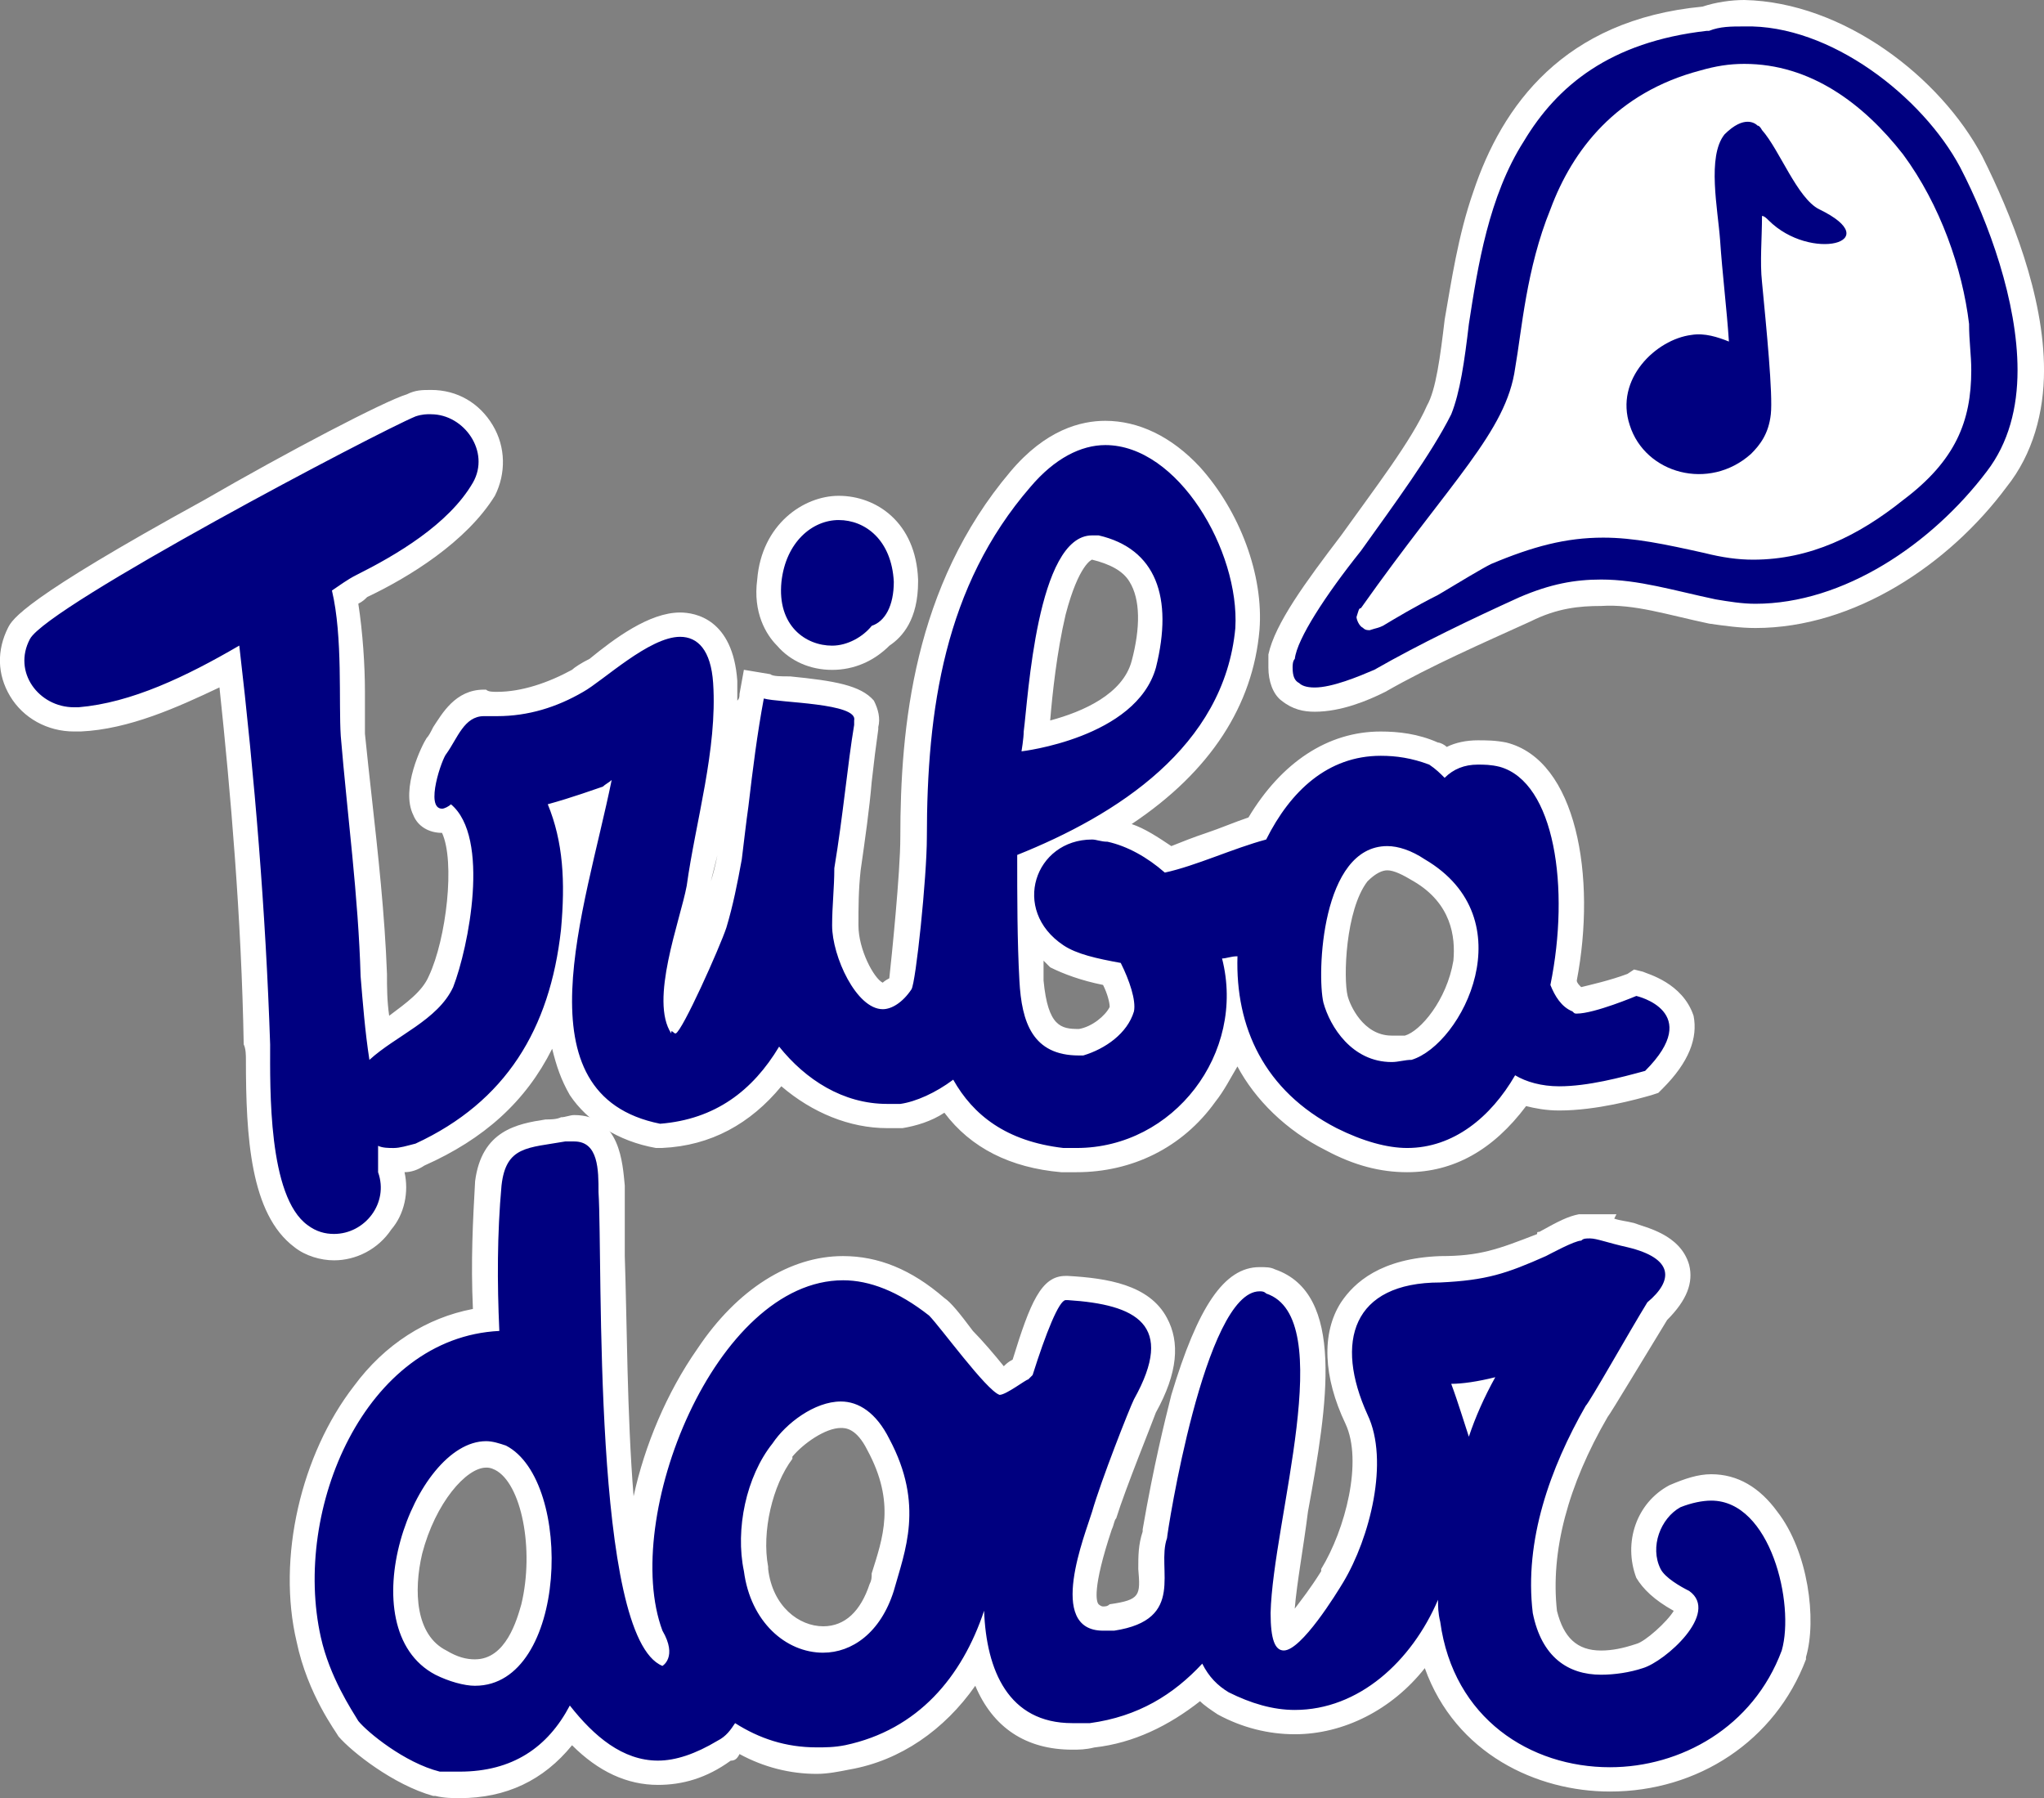 <?xml version="1.0" encoding="UTF-8" standalone="no"?>
<svg
   xmlns:dc="http://purl.org/dc/elements/1.1/"
   xmlns:cc="http://creativecommons.org/ns#"
   xmlns:rdf="http://www.w3.org/1999/02/22-rdf-syntax-ns#"
   xmlns:svg="http://www.w3.org/2000/svg"
   xmlns="http://www.w3.org/2000/svg"
   width="81.812mm"
   height="71.967mm"
   viewBox="0 0 81.812 71.967"
   version="1.1"
   id="svg1571">
  <rect x="0" y="0" width="81.812" height="71.967" fill="#808080" stroke="none"/>
  <defs
     id="defs1565">
    <pattern
       id="EMFhbasepattern"
       patternUnits="userSpaceOnUse"
       width="6"
       height="6"
       x="0"
       y="0" />
  </defs>
  <g
     id="layer1"
     transform="translate(-180.588,-167.368)">
    <path
       style="fill:#000080;fill-opacity:1;fill-rule:nonzero;stroke:none;stroke-width:0.265"
       d="m 213.893,193.65 c -0.794,0 -1.411,-0.265 -1.852,-0.794 -0.353,-0.353 -0.794,-1.058 -0.617,-2.293 0.176,-1.94 1.587,-2.822 2.734,-2.822 1.235,0 2.646,0.882 2.734,2.91 0,1.323 -0.617,1.94 -1.058,2.205 -0.441,0.529 -1.235,0.794 -1.94,0.794 z"
       id="path2137" />
    <path
       style="fill:#ffffff;fill-opacity:1;fill-rule:nonzero;stroke:none;stroke-width:0.265"
       d="m 214.158,188.182 c 1.058,0 2.117,0.794 2.205,2.469 0,0.97 -0.353,1.587 -0.882,1.764 -0.353,0.441 -0.97,0.794 -1.587,0.794 -1.058,0 -2.205,-0.794 -2.028,-2.558 0.176,-1.587 1.235,-2.469 2.293,-2.469 m 0,-0.97 c -1.411,0 -3.087,1.147 -3.263,3.351 -0.176,1.323 0.353,2.205 0.794,2.646 0.529,0.617 1.323,0.97 2.205,0.97 0.882,0 1.676,-0.353 2.293,-0.97 0.529,-0.353 1.147,-1.058 1.147,-2.558 0,0 0,0 0,0 0,-0.088 0,-0.088 0,-0.088 -0.088,-2.293 -1.676,-3.351 -3.175,-3.351 z"
       id="path2139" />
    <path
       style="fill:#000080;fill-opacity:1;fill-rule:nonzero;stroke:none;stroke-width:0.265"
       d="m 193.961,217.286 c -0.441,0 -0.882,-0.176 -1.323,-0.441 -1.676,-1.235 -1.676,-4.851 -1.764,-7.056 0,-0.265 0,-0.441 0,-0.617 -0.088,-5.38 -0.617,-10.848 -1.147,-15.081 -1.676,0.97 -3.881,1.94 -5.909,2.028 -0.088,0.088 -0.176,0.088 -0.265,0.088 -0.882,0 -1.676,-0.529 -2.117,-1.235 -0.441,-0.706 -0.441,-1.499 -0.088,-2.293 0.794,-1.587 14.464,-8.643 15.699,-9.084 0.265,-0.088 0.529,-0.176 0.794,-0.176 0.882,0 1.587,0.441 2.028,1.235 0.441,0.706 0.441,1.587 0.088,2.293 -1.058,1.764 -3.263,3.087 -4.851,3.881 -0.265,0.176 -0.441,0.265 -0.706,0.441 0.265,1.147 0.265,2.558 0.265,3.792 0,0.706 0,1.323 0.088,1.764 0.088,0.794 0.176,1.676 0.265,2.469 0.176,2.293 0.441,4.763 0.529,7.144 0,0.706 0.088,1.587 0.265,2.381 0.088,-0.088 0.265,-0.176 0.441,-0.265 0.794,-0.529 1.676,-1.058 2.028,-1.94 0.617,-1.411 1.235,-5.203 0.265,-6.438 -0.088,0 -0.176,0 -0.265,0 -0.265,0 -0.529,-0.176 -0.706,-0.441 -0.353,-0.706 0.265,-2.293 0.441,-2.469 0.088,-0.176 0.265,-0.353 0.353,-0.529 0.265,-0.529 0.706,-1.235 1.587,-1.235 0,0 0,0 0,0 0,0 0,0 0,0 0.176,0 0.353,0 0.529,0 1.058,0 2.205,-0.265 3.175,-0.882 0.176,-0.088 0.441,-0.265 0.794,-0.529 0.97,-0.706 2.293,-1.676 3.351,-1.676 0.794,0 1.676,0.353 1.764,2.293 0.176,1.852 -0.176,3.881 -0.617,5.821 -0.176,0.794 -0.265,1.587 -0.441,2.381 0,0.353 -0.176,0.882 -0.265,1.411 -0.265,1.058 -0.617,2.469 -0.529,3.44 0.441,-0.97 1.235,-2.822 1.411,-3.44 0.265,-0.706 0.441,-1.587 0.617,-2.646 0.088,-0.706 0.176,-1.411 0.265,-2.117 0.088,-0.353 0.088,-0.353 0.088,-0.353 0.088,-1.323 0.265,-2.646 0.617,-3.969 0.088,-0.441 0.088,-0.441 0.088,-0.441 0.441,0.088 0.441,0.088 0.441,0.088 0.176,0 0.529,0.088 0.882,0.088 1.499,0.088 2.646,0.265 2.999,0.794 0.176,0.176 0.176,0.353 0.176,0.617 0,0 0,0 0,0 -0.088,0.088 -0.088,0.088 -0.088,0.088 -0.088,0.617 -0.176,1.323 -0.265,2.117 -0.088,1.058 -0.265,2.293 -0.441,3.616 -0.088,0.706 -0.088,1.499 -0.088,2.205 0,0.794 0.441,2.028 0.97,2.558 0.176,0.088 0.353,0.265 0.529,0.265 0.176,0 0.441,-0.176 0.706,-0.529 0.176,-0.529 0.529,-4.322 0.529,-5.821 0,-4.322 0.529,-9.878 4.322,-14.376 0.97,-1.147 2.117,-1.764 3.351,-1.764 1.147,0 2.381,0.529 3.351,1.676 1.587,1.587 2.469,4.057 2.381,6.174 -0.265,3.087 -2.293,5.821 -5.909,7.938 0.088,0 0.176,0 0.353,0.088 0.794,0.088 1.587,0.529 2.381,1.147 0.441,-0.176 1.058,-0.353 1.676,-0.617 0.617,-0.176 1.235,-0.441 1.852,-0.617 1.235,-2.205 2.91,-3.44 4.939,-3.44 0.617,0 1.411,0.176 2.117,0.441 0.176,0.088 0.353,0.176 0.529,0.265 0.353,-0.176 0.794,-0.353 1.235,-0.353 0.353,0 0.617,0.088 0.97,0.176 2.558,0.617 3.263,5.115 2.469,9.084 0.176,0.265 0.353,0.617 0.529,0.706 0.441,0 1.587,-0.353 2.205,-0.617 0.176,-0.088 0.176,-0.088 0.176,-0.088 0.088,0.088 0.088,0.088 0.088,0.088 0.176,0 1.411,0.353 1.676,1.323 0.176,0.706 -0.176,1.587 -1.058,2.469 -0.088,0.088 -0.088,0.088 -0.088,0.088 -0.176,0 -0.176,0 -0.176,0 -0.529,0.176 -2.117,0.617 -3.528,0.617 -0.617,0 -1.147,-0.088 -1.587,-0.176 -1.147,1.764 -2.734,2.646 -4.498,2.646 -0.97,0 -1.94,-0.265 -2.999,-0.794 -1.94,-1.058 -3.263,-2.469 -3.881,-4.322 -0.176,0.882 -0.617,1.764 -1.235,2.558 -1.235,1.676 -3.087,2.646 -5.115,2.646 -0.176,0 -0.441,-0.088 -0.617,-0.088 -2.028,-0.176 -3.528,-0.97 -4.498,-2.469 -0.706,0.353 -1.323,0.617 -1.852,0.706 -0.265,0 -0.441,0.088 -0.617,0.088 -1.587,0 -3.087,-0.706 -4.322,-2.028 -1.147,1.764 -2.734,2.646 -4.674,2.822 -0.088,0 -0.088,0 -0.088,0 -0.088,0 -0.088,0 -0.088,0 -1.411,-0.353 -2.469,-0.97 -3.087,-2.028 -0.617,-0.97 -0.882,-2.205 -0.794,-3.616 -0.97,2.91 -2.822,5.027 -5.644,6.35 -0.353,0.176 -0.706,0.265 -1.058,0.265 0,0 -0.088,0 -0.088,0 0,0.088 0,0.265 0,0.353 0.176,0.706 0.088,1.499 -0.441,2.117 -0.441,0.617 -1.147,0.97 -1.852,0.97 z m 42.157,-15.522 c -0.441,0 -0.794,0.176 -1.147,0.617 -1.058,1.323 -1.147,4.322 -0.97,4.939 0.088,0.353 0.706,2.028 2.293,2.028 0.176,0 0.441,0 0.706,-0.088 0.882,-0.265 2.028,-1.676 2.205,-3.351 0.176,-1.147 0,-2.646 -1.852,-3.704 -0.441,-0.353 -0.882,-0.441 -1.235,-0.441 z m -14.287,2.734 c 0,0.706 0,1.411 0.088,2.117 0.088,1.764 0.617,2.469 1.852,2.469 0,0 0.088,0 0.088,0 0.617,-0.176 1.411,-0.706 1.587,-1.323 0.088,-0.265 -0.088,-0.882 -0.353,-1.411 -0.706,-0.088 -1.587,-0.353 -2.205,-0.706 -0.529,-0.353 -0.882,-0.706 -1.058,-1.147 z m -18.697,-4.586 c 0.353,0.882 0.529,1.852 0.529,2.91 0.088,-0.617 0.265,-1.323 0.441,-1.94 0.088,-0.441 0.176,-0.97 0.353,-1.411 -0.353,0.176 -0.794,0.265 -1.323,0.441 z m 21.167,-10.583 c -0.529,0 -1.587,0.882 -2.205,6.879 0,0.176 0,0.353 0,0.529 0,0 0,0 0,0.088 1.147,-0.265 3.792,-0.97 4.233,-2.822 0.441,-1.587 0.353,-2.822 -0.088,-3.616 -0.353,-0.529 -0.97,-0.882 -1.852,-1.058 0,0 -0.088,0 -0.088,0 z"
       id="path2141" />
    <path
       style="fill:#ffffff;fill-opacity:1;fill-rule:nonzero;stroke:none;stroke-width:0.265"
       d="m 197.842,183.948 c 1.323,0 2.381,1.499 1.676,2.734 -0.97,1.676 -3.087,2.91 -4.674,3.704 -0.353,0.176 -0.706,0.441 -0.97,0.617 0.441,1.852 0.265,4.498 0.353,5.821 0.265,3.175 0.706,6.438 0.794,9.613 0.088,1.058 0.176,2.205 0.353,3.351 1.058,-0.97 2.734,-1.587 3.351,-2.91 0.617,-1.587 1.499,-5.997 -0.088,-7.32 -0.088,0.088 -0.265,0.176 -0.353,0.176 -0.706,0 0,-2.028 0.176,-2.205 0.441,-0.617 0.706,-1.499 1.499,-1.499 0.176,0 0.353,0 0.529,0 1.235,0 2.381,-0.353 3.44,-0.97 0.794,-0.441 2.646,-2.205 3.881,-2.205 0.706,0 1.235,0.529 1.323,1.852 0.176,2.646 -0.706,5.556 -1.058,8.114 -0.265,1.411 -1.499,4.586 -0.617,5.909 0,-0.088 0,-0.088 0,-0.088 0.088,0 0.088,0.088 0.176,0.088 0.265,-0.088 1.764,-3.44 2.028,-4.233 0.265,-0.882 0.441,-1.764 0.617,-2.734 0.088,-0.706 0.176,-1.499 0.265,-2.117 0.176,-1.499 0.353,-2.91 0.617,-4.322 0.617,0.176 3.792,0.176 3.616,0.882 0,0.088 0,0.176 0,0.176 -0.265,1.587 -0.441,3.616 -0.794,5.733 0,0.794 -0.088,1.499 -0.088,2.293 0,1.235 0.97,3.351 2.028,3.351 0.353,0 0.794,-0.265 1.147,-0.794 0.176,-0.265 0.617,-4.498 0.617,-6.085 0,-5.115 0.706,-10.054 4.145,-14.023 0.97,-1.147 2.028,-1.676 2.999,-1.676 2.91,0 5.38,4.233 5.203,7.32 -0.441,4.763 -4.763,7.497 -8.731,9.084 0,1.676 0,3.44 0.088,5.027 0.088,1.676 0.529,2.999 2.381,2.999 0.088,0 0.088,0 0.176,0 0.882,-0.265 1.764,-0.882 2.028,-1.764 0.088,-0.441 -0.176,-1.235 -0.529,-1.94 -0.97,-0.176 -1.764,-0.353 -2.293,-0.706 -2.117,-1.411 -1.147,-4.233 1.147,-4.233 0.176,0 0.353,0.088 0.617,0.088 0.794,0.176 1.587,0.617 2.293,1.235 1.235,-0.265 2.734,-0.97 4.057,-1.323 0.97,-1.94 2.469,-3.351 4.586,-3.351 0.617,0 1.235,0.088 1.94,0.353 0.265,0.176 0.441,0.353 0.617,0.529 0.353,-0.353 0.794,-0.529 1.323,-0.529 0.265,0 0.529,0 0.882,0.088 2.205,0.617 2.822,4.851 2.028,8.731 0.176,0.441 0.441,0.882 0.882,1.058 0.088,0.088 0.088,0.088 0.176,0.088 0.706,0 2.381,-0.706 2.381,-0.706 0,0 2.734,0.617 0.353,2.999 -0.97,0.265 -2.293,0.617 -3.44,0.617 -0.706,0 -1.323,-0.176 -1.764,-0.441 -0.97,1.676 -2.469,2.91 -4.322,2.91 -0.794,0 -1.764,-0.265 -2.822,-0.794 -2.91,-1.499 -4.057,-4.057 -3.969,-6.879 -0.265,0 -0.441,0.088 -0.617,0.088 0.97,3.792 -1.94,7.585 -5.821,7.585 -0.176,0 -0.353,0 -0.529,0 -2.293,-0.265 -3.616,-1.323 -4.41,-2.734 -0.706,0.529 -1.499,0.882 -2.117,0.97 -0.176,0 -0.353,0 -0.529,0 -1.764,0 -3.263,-0.97 -4.322,-2.293 -1.058,1.764 -2.558,2.91 -4.763,3.087 -5.733,-1.147 -2.999,-8.555 -1.94,-13.758 -0.088,0.088 -0.265,0.176 -0.353,0.265 -0.265,0.088 -1.235,0.441 -2.205,0.706 0.617,1.499 0.706,3.087 0.529,5.027 -0.441,3.969 -2.205,6.879 -5.821,8.555 -0.353,0.088 -0.617,0.176 -0.882,0.176 -0.176,0 -0.441,0 -0.617,-0.088 0,0.353 0,0.706 0,1.058 0.441,1.235 -0.529,2.469 -1.764,2.469 -0.353,0 -0.706,-0.088 -1.058,-0.353 -1.587,-1.147 -1.499,-5.468 -1.499,-7.232 -0.176,-5.292 -0.617,-10.672 -1.235,-15.963 -2.117,1.235 -4.322,2.293 -6.438,2.469 0,0 -0.088,0 -0.176,0 -1.411,0 -2.469,-1.411 -1.764,-2.734 0.706,-1.323 13.935,-8.29 15.434,-8.908 0.265,-0.088 0.441,-0.088 0.617,-0.088 m 23.636,13.494 c 0,0 4.586,-0.529 5.38,-3.351 0.706,-2.822 0,-4.763 -2.293,-5.292 -0.088,0 -0.176,0 -0.265,0 -2.205,0 -2.558,6.526 -2.734,7.849 0,0.265 -0.088,0.794 -0.088,0.794 m 14.817,12.435 c 0.265,0 0.529,-0.088 0.794,-0.088 2.028,-0.617 4.586,-5.644 0.529,-8.026 -0.529,-0.353 -1.058,-0.529 -1.499,-0.529 -2.646,0 -2.822,5.115 -2.558,6.262 0.265,0.97 1.147,2.381 2.734,2.381 m -38.453,-26.899 c -0.353,0 -0.617,0 -0.97,0.176 -0.882,0.265 -4.763,2.293 -8.114,4.233 -7.232,3.969 -7.673,4.763 -7.849,5.115 -0.441,0.882 -0.441,1.852 0.088,2.734 0.529,0.882 1.499,1.411 2.558,1.411 0.088,0 0.176,0 0.265,0 1.94,-0.088 3.881,-0.97 5.556,-1.764 0.441,4.145 0.882,9.26 0.97,14.287 0.088,0.176 0.088,0.441 0.088,0.617 0,3.087 0.176,6.174 1.94,7.497 0.441,0.353 1.058,0.529 1.587,0.529 0.882,0 1.764,-0.441 2.293,-1.235 0.529,-0.617 0.706,-1.499 0.529,-2.293 0.265,0 0.529,-0.088 0.794,-0.265 2.381,-1.058 4.057,-2.558 5.115,-4.674 0.176,0.706 0.353,1.235 0.706,1.852 0.706,1.058 1.94,1.852 3.44,2.117 0.176,0 0.176,0 0.176,0 0.088,0 0.088,0 0.088,0 1.94,-0.088 3.528,-0.97 4.763,-2.469 1.235,1.058 2.734,1.676 4.233,1.676 0.176,0 0.441,0 0.617,0 0.529,-0.088 1.147,-0.265 1.676,-0.617 1.058,1.411 2.646,2.205 4.674,2.381 0.176,0 0.353,0 0.617,0 2.205,0 4.233,-0.97 5.556,-2.822 0.353,-0.441 0.617,-0.97 0.882,-1.411 0.706,1.323 1.94,2.558 3.528,3.351 1.147,0.617 2.205,0.882 3.263,0.882 1.852,0 3.44,-0.882 4.763,-2.646 0.353,0.088 0.794,0.176 1.323,0.176 1.499,0 3.087,-0.441 3.704,-0.617 0.265,-0.088 0.265,-0.088 0.265,-0.088 0.176,-0.176 0.176,-0.176 0.176,-0.176 1.058,-1.058 1.411,-2.028 1.235,-2.91 -0.441,-1.323 -1.852,-1.676 -2.028,-1.764 -0.353,-0.088 -0.353,-0.088 -0.353,-0.088 -0.265,0.176 -0.265,0.176 -0.265,0.176 -0.706,0.265 -1.499,0.441 -1.852,0.529 -0.088,-0.088 -0.176,-0.176 -0.176,-0.265 0.794,-4.145 0,-8.819 -2.822,-9.525 -0.441,-0.088 -0.794,-0.088 -1.147,-0.088 -0.441,0 -0.882,0.088 -1.235,0.265 -0.088,-0.088 -0.265,-0.176 -0.353,-0.176 0,0 0,0 0,0 0,0 0,0 0,0 -0.794,-0.353 -1.587,-0.441 -2.293,-0.441 -2.117,0 -3.969,1.235 -5.292,3.44 -0.529,0.176 -1.147,0.441 -1.676,0.617 -0.529,0.176 -0.97,0.353 -1.411,0.529 -0.529,-0.353 -1.058,-0.706 -1.587,-0.882 3.175,-2.117 4.851,-4.763 5.115,-7.761 0.176,-2.205 -0.794,-4.763 -2.381,-6.526 -1.147,-1.235 -2.469,-1.852 -3.792,-1.852 -0.97,0 -2.381,0.353 -3.792,2.028 -3.881,4.586 -4.41,10.231 -4.41,14.64 0,1.411 -0.353,4.851 -0.441,5.644 -0.176,0.088 -0.265,0.176 -0.265,0.176 -0.353,-0.176 -0.97,-1.323 -0.97,-2.293 0,-0.706 0,-1.411 0.088,-2.205 0.176,-1.235 0.353,-2.469 0.441,-3.528 0.088,-0.794 0.176,-1.499 0.265,-2.117 0,0 0,0 0,-0.088 0,0 0,0 0,0 0.088,-0.353 0,-0.706 -0.176,-1.058 -0.529,-0.617 -1.587,-0.794 -3.351,-0.97 -0.353,0 -0.706,0 -0.794,-0.088 -1.058,-0.176 -1.058,-0.176 -1.058,-0.176 -0.176,0.97 -0.176,0.97 -0.176,0.97 0,0.088 0,0.176 -0.088,0.265 0,-0.265 0,-0.529 0,-0.794 -0.176,-2.469 -1.676,-2.734 -2.293,-2.734 -1.235,0 -2.646,1.058 -3.616,1.852 -0.353,0.176 -0.617,0.353 -0.706,0.441 -0.97,0.529 -2.028,0.882 -2.999,0.882 -0.176,0 -0.353,0 -0.441,-0.088 -0.088,0 -0.088,0 -0.088,0 0,0 0,0 0,0 -1.147,0 -1.676,0.97 -2.028,1.499 -0.088,0.176 -0.176,0.353 -0.265,0.441 -0.176,0.265 -1.058,2.028 -0.529,3.087 0.176,0.441 0.617,0.706 1.147,0.706 0.529,1.147 0.176,4.233 -0.529,5.733 -0.265,0.617 -0.882,1.058 -1.587,1.587 -0.088,-0.617 -0.088,-1.147 -0.088,-1.676 -0.088,-2.381 -0.353,-4.763 -0.617,-7.144 -0.088,-0.794 -0.176,-1.587 -0.265,-2.469 0,-0.441 0,-0.97 0,-1.676 0,-1.058 -0.088,-2.381 -0.265,-3.528 0.176,-0.088 0.265,-0.176 0.353,-0.265 1.676,-0.794 3.969,-2.205 5.115,-4.057 0.441,-0.882 0.441,-1.94 -0.088,-2.822 -0.529,-0.882 -1.411,-1.411 -2.469,-1.411 0,0 0,0 0,0 z m 24.783,13.229 c 0.088,-1.058 0.265,-2.734 0.617,-4.233 0.529,-2.028 1.058,-2.205 1.058,-2.205 0,0 0,0 0,0 0.706,0.176 1.235,0.441 1.499,0.882 0.441,0.706 0.441,1.852 0.088,3.175 -0.353,1.323 -1.94,2.028 -3.263,2.381 z m -13.582,6.438 c 0.088,-0.353 0.176,-0.706 0.265,-1.058 0,0 0,0 0,0 -0.088,0.441 -0.176,0.794 -0.265,1.058 z m 25.488,4.586 c -0.176,-0.706 -0.088,-3.44 0.794,-4.586 0.353,-0.353 0.617,-0.441 0.794,-0.441 0,0 0,0 0,0 0.265,0 0.617,0.176 1.058,0.441 1.499,0.882 1.676,2.205 1.587,3.175 -0.265,1.587 -1.323,2.822 -1.94,2.999 -0.176,0 -0.353,0 -0.529,0 -1.147,0 -1.676,-1.235 -1.764,-1.587 z m -10.76,1.323 c -0.706,0 -1.235,-0.088 -1.411,-1.94 0,-0.265 0,-0.529 0,-0.794 0.088,0.088 0.176,0.176 0.265,0.265 0.529,0.265 1.235,0.529 2.117,0.706 0.176,0.353 0.265,0.706 0.265,0.882 -0.176,0.353 -0.706,0.794 -1.235,0.882 0,0 0,0 0,0 z"
       id="path2143" />
    <path
       style="fill:#000080;fill-opacity:1;fill-rule:nonzero;stroke:none;stroke-width:0.265"
       d="m 198.988,238.805 c -0.265,0 -0.529,0 -0.882,-0.088 0,0 0,0 0,0 -0.088,0 -0.088,0 -0.088,0 -1.411,-0.353 -2.999,-1.587 -3.44,-2.205 -0.088,-0.088 -1.235,-1.587 -1.676,-3.528 -0.706,-3.263 0.176,-7.232 2.205,-9.878 1.323,-1.676 2.999,-2.734 4.939,-2.91 -0.088,-2.117 -0.088,-3.881 0.088,-5.468 0.176,-1.676 1.235,-1.852 2.381,-2.028 0.176,-0.088 0.441,-0.088 0.617,-0.088 0.176,-0.088 0.353,-0.088 0.441,-0.088 1.411,0 1.499,1.411 1.499,2.293 0,0.265 0,0.265 0,0.265 0.088,0.529 0.088,1.411 0.088,2.646 0,3.704 0.088,13.141 1.676,15.346 -0.088,0 -0.088,-0.088 -0.176,-0.176 0,-0.088 0,-0.088 0,-0.088 0,0 0,0 0,0 -1.058,-2.822 -0.088,-7.761 2.205,-11.113 1.587,-2.293 3.528,-3.528 5.468,-3.528 1.235,0 2.558,0.441 3.704,1.499 0.265,0.176 0.617,0.617 1.147,1.235 0.353,0.529 1.147,1.499 1.499,1.764 0.088,-0.088 0.353,-0.176 0.706,-0.529 0,0 0,0 0,0 0,0 0,0 0,0 0.088,0 0.088,0 0.176,-0.088 0.882,-2.91 1.235,-3.175 1.676,-3.175 0.088,0 0.088,0 0.088,0 0,0 0,0 0,0 1.323,0.088 2.999,0.353 3.616,1.499 0.441,0.794 0.265,1.852 -0.529,3.263 -0.088,0.265 -1.323,3.175 -1.676,4.322 0,0.088 -0.088,0.265 -0.088,0.441 -0.265,0.794 -0.97,2.822 -0.441,3.528 0,0.088 0.176,0.176 0.529,0.176 0.176,0 0.265,0 0.353,0 1.676,-0.265 1.676,-0.882 1.587,-2.028 0,-0.441 0,-0.882 0.088,-1.323 0,-0.088 0,-0.088 0,-0.088 1.147,-6.703 2.558,-10.142 4.233,-10.142 0.176,0 0.353,0.088 0.441,0.088 2.469,0.882 1.764,5.115 1.058,9.172 -0.265,1.587 -0.529,3.087 -0.529,4.145 0,0.529 0,0.794 0.088,0.97 0.176,-0.088 0.706,-0.617 1.852,-2.381 0,-0.088 0,-0.088 0,-0.088 1.058,-1.764 1.764,-4.674 0.97,-6.262 -0.794,-1.764 -0.882,-3.351 -0.176,-4.41 0.441,-0.706 1.411,-1.587 3.528,-1.587 1.764,-0.088 2.469,-0.265 4.057,-0.97 0,0 0.088,-0.088 0.176,-0.088 0.794,-0.441 1.147,-0.617 1.411,-0.617 0.088,-0.088 0.176,-0.088 0.353,-0.088 0.176,0 0.441,0.088 0.794,0.176 0.265,0.088 0.529,0.176 0.882,0.265 1.058,0.265 1.676,0.617 1.764,1.235 0.176,0.529 -0.088,1.147 -0.706,1.764 -0.794,1.147 -2.381,3.881 -2.469,4.057 -1.587,2.734 -2.293,5.468 -2.117,7.938 0.265,1.411 1.058,2.117 2.293,2.117 0.529,0 0.97,-0.088 1.499,-0.265 0.529,-0.176 1.764,-1.235 1.94,-1.852 0,-0.176 0,-0.265 -0.176,-0.353 -0.441,-0.176 -1.147,-0.617 -1.323,-1.147 -0.529,-1.147 -0.088,-2.558 1.058,-3.087 0.441,-0.265 0.97,-0.353 1.411,-0.353 0.882,0 1.676,0.441 2.205,1.235 1.147,1.499 1.499,4.057 1.147,5.38 0,0.088 0,0.088 0,0.088 0,0 0,0 0,0 -1.147,2.999 -4.057,5.027 -7.408,5.027 0,0 0,0 0,0 -2.999,0 -6.262,-1.764 -7.232,-5.556 -1.323,1.94 -3.263,3.175 -5.38,3.175 -0.97,0 -1.94,-0.176 -2.822,-0.706 -0.353,-0.176 -0.706,-0.441 -0.97,-0.794 -1.147,1.147 -2.646,1.852 -4.322,2.028 -0.265,0.088 -0.529,0.088 -0.794,0.088 -1.94,0 -3.263,-1.147 -3.792,-3.175 -1.147,2.205 -2.999,3.616 -5.203,4.057 -0.441,0.088 -0.882,0.088 -1.235,0.088 -1.058,0 -2.205,-0.265 -3.175,-0.882 -0.088,0.176 -0.265,0.353 -0.529,0.529 -0.882,0.529 -1.764,0.882 -2.646,0.882 -1.235,0 -2.469,-0.617 -3.44,-1.852 -1.147,1.499 -2.646,2.293 -4.498,2.293 z m 1.058,-13.229 c -1.147,0 -2.469,1.764 -2.999,3.881 -0.441,1.587 -0.353,3.704 1.147,4.41 0.529,0.265 0.97,0.441 1.411,0.441 1.587,0 2.205,-1.852 2.381,-2.646 0.529,-2.469 -0.088,-5.292 -1.411,-5.997 -0.176,-0.088 -0.353,-0.088 -0.529,-0.088 z m 14.199,-1.587 c -0.794,0 -1.764,0.706 -2.293,1.411 -0.97,1.235 -1.411,3.175 -1.147,4.763 0,0 0,0 0,0 0,0 0,0 0,0 0.265,1.852 1.587,2.822 2.734,2.822 1.058,0 1.94,-0.794 2.381,-2.117 0,-0.088 0,-0.265 0.088,-0.353 0.441,-1.411 0.97,-3.087 -0.265,-5.38 -0.353,-0.794 -0.882,-1.147 -1.499,-1.147 z m 25.135,-0.794 c 0,0.088 0,0.176 0,0.176 0.088,-0.088 0.088,-0.088 0.176,-0.176 -0.088,0 -0.176,0 -0.176,0 z"
       id="path2145" />
    <path
       style="fill:#ffffff;fill-opacity:1;fill-rule:nonzero;stroke:none;stroke-width:0.265"
       d="m 203.574,213.053 c 0.97,0 0.97,1.147 0.97,2.028 0.176,2.822 -0.265,17.815 2.558,18.962 0,0 0.617,-0.353 0,-1.411 -1.676,-4.498 2.117,-14.023 7.232,-14.023 1.058,0 2.205,0.441 3.44,1.411 0.441,0.441 2.293,2.999 2.822,3.175 0,0 0,0 0,0 0.265,0 1.058,-0.617 1.147,-0.617 0.088,-0.088 0.176,-0.176 0.176,-0.176 0.529,-1.676 1.058,-2.999 1.323,-2.999 0,0 0,0 0.088,0 2.734,0.176 4.322,0.97 2.646,3.969 -0.176,0.353 -1.323,3.263 -1.676,4.498 -0.265,0.882 -1.852,4.763 0.441,4.763 0.176,0 0.265,0 0.441,0 2.91,-0.441 1.676,-2.469 2.117,-3.704 0,-0.176 1.499,-9.878 3.704,-9.878 0.088,0 0.176,0 0.265,0.088 2.91,0.97 0.265,9.084 0.176,12.788 0,1.058 0.176,1.499 0.529,1.499 0.706,0 2.117,-2.293 2.381,-2.734 1.058,-1.764 1.852,-4.851 0.97,-6.703 -1.323,-2.91 -0.617,-5.292 2.91,-5.292 1.852,-0.088 2.646,-0.353 4.233,-1.058 0.176,-0.088 1.147,-0.617 1.411,-0.617 0,0 0,0 0,0 0,0 0,0 0,0 0,0 0,0 0,0 0.088,-0.088 0.176,-0.088 0.353,-0.088 0.265,0 0.706,0.176 1.499,0.353 1.852,0.441 1.852,1.323 0.794,2.205 -0.706,1.147 -2.293,3.969 -2.469,4.145 -1.411,2.469 -2.469,5.38 -2.117,8.29 0.353,1.764 1.411,2.469 2.734,2.469 0.529,0 1.147,-0.088 1.676,-0.265 0.882,-0.265 3.087,-2.205 1.852,-3.087 -0.353,-0.176 -0.97,-0.529 -1.147,-0.882 -0.441,-0.882 0,-2.028 0.794,-2.469 0.441,-0.176 0.882,-0.265 1.235,-0.265 2.381,0 3.351,4.145 2.822,5.997 -1.147,3.087 -4.057,4.674 -6.879,4.674 -3.175,0 -6.262,-1.94 -6.791,-5.821 -0.088,-0.353 -0.088,-0.617 -0.088,-0.882 -1.058,2.469 -3.175,4.41 -5.733,4.41 -0.882,0 -1.764,-0.265 -2.646,-0.706 -0.441,-0.265 -0.794,-0.617 -1.058,-1.147 -1.147,1.235 -2.558,2.117 -4.498,2.381 -0.265,0 -0.441,0 -0.706,0 -2.558,0 -3.44,-2.117 -3.528,-4.498 -0.882,2.646 -2.646,4.763 -5.556,5.38 -0.441,0.088 -0.794,0.088 -1.147,0.088 -1.235,0 -2.293,-0.353 -3.263,-0.97 -0.176,0.265 -0.353,0.529 -0.706,0.706 -0.882,0.529 -1.676,0.794 -2.381,0.794 -1.411,0 -2.558,-0.97 -3.528,-2.205 -0.882,1.676 -2.293,2.646 -4.41,2.646 -0.265,0 -0.529,0 -0.794,0 -1.411,-0.353 -2.91,-1.587 -3.263,-2.028 -0.265,-0.441 -1.147,-1.764 -1.499,-3.351 -1.147,-5.115 1.764,-11.994 7.144,-12.259 -0.088,-1.94 -0.088,-3.881 0.088,-5.821 0.176,-1.587 1.058,-1.499 2.558,-1.764 0.176,0 0.265,0 0.353,0 m 35.807,11.818 c 0.265,-0.794 0.617,-1.587 1.058,-2.381 -0.706,0.176 -1.323,0.265 -1.764,0.265 0.265,0.706 0.529,1.587 0.706,2.117 m -25.841,8.643 c 1.147,0 2.293,-0.794 2.822,-2.469 0.441,-1.587 1.235,-3.44 -0.176,-6.085 -0.529,-1.058 -1.235,-1.499 -1.94,-1.499 -1.058,0 -2.205,0.882 -2.734,1.676 -1.058,1.323 -1.499,3.44 -1.147,5.115 0.265,2.028 1.676,3.263 3.175,3.263 m -13.935,1.323 c 3.704,0 3.969,-8.202 1.235,-9.613 -0.265,-0.088 -0.529,-0.176 -0.794,-0.176 -2.91,0 -5.556,7.497 -2.028,9.349 0.529,0.265 1.147,0.441 1.587,0.441 m 3.969,-22.842 c -0.176,0 -0.353,0.088 -0.529,0.088 -0.176,0.088 -0.441,0.088 -0.617,0.088 -1.147,0.176 -2.558,0.441 -2.822,2.469 -0.088,1.587 -0.176,3.175 -0.088,5.115 -1.852,0.353 -3.528,1.411 -4.763,3.087 -2.117,2.734 -3.087,6.879 -2.293,10.231 0.441,2.117 1.587,3.616 1.676,3.792 0.529,0.617 2.205,1.94 3.792,2.381 0.088,0 0.088,0 0.088,0 0,0 0,0 0,0 0.353,0.088 0.706,0.088 0.97,0.088 1.852,0 3.351,-0.706 4.498,-2.117 1.058,1.058 2.205,1.587 3.44,1.587 0.97,0 1.94,-0.265 2.91,-0.97 0.176,0 0.265,-0.088 0.353,-0.265 0.97,0.529 2.028,0.794 3.087,0.794 0.441,0 0.882,-0.088 1.323,-0.176 2.028,-0.353 3.792,-1.587 5.027,-3.351 0.706,1.676 2.028,2.558 3.881,2.558 0.265,0 0.529,0 0.882,-0.088 1.587,-0.176 2.999,-0.882 4.233,-1.852 0.176,0.176 0.441,0.353 0.706,0.529 0.97,0.529 2.028,0.794 3.087,0.794 1.94,0 3.881,-0.97 5.203,-2.646 1.235,3.44 4.498,4.939 7.408,4.939 3.528,0 6.615,-2.028 7.849,-5.292 0,-0.088 0,-0.088 0,-0.088 0,0 0,0 0,0 0.441,-1.499 0.088,-4.233 -1.147,-5.821 -0.706,-0.97 -1.587,-1.499 -2.646,-1.499 -0.529,0 -1.058,0.176 -1.676,0.441 -1.323,0.706 -1.852,2.293 -1.323,3.704 0.265,0.441 0.706,0.882 1.499,1.323 -0.265,0.441 -1.147,1.235 -1.499,1.323 -0.529,0.176 -0.97,0.265 -1.411,0.265 -0.97,0 -1.499,-0.529 -1.764,-1.587 -0.265,-2.381 0.441,-5.027 2.028,-7.761 0.088,-0.088 1.676,-2.734 2.381,-3.881 0.794,-0.794 1.058,-1.499 0.882,-2.205 -0.353,-1.235 -1.764,-1.499 -2.205,-1.676 -0.353,-0.088 -0.529,-0.088 -0.794,-0.176 0.088,-0.176 0.088,-0.176 0.088,-0.176 -0.617,0 -0.617,0 -0.617,0 -0.176,0 -0.353,0 -0.441,0 -0.176,0 -0.353,0 -0.441,0 -0.441,0.088 -0.794,0.265 -1.587,0.706 -0.088,0 -0.088,0 -0.088,0.088 -1.587,0.617 -2.293,0.882 -3.881,0.882 -2.381,0.088 -3.44,1.058 -3.969,1.852 -0.794,1.235 -0.706,2.999 0.176,4.851 0.706,1.499 0,4.233 -0.97,5.821 0,0.088 0,0.088 0,0.088 -0.441,0.706 -0.794,1.147 -1.058,1.499 0.088,-1.058 0.353,-2.469 0.529,-3.881 0.794,-4.322 1.499,-8.731 -1.323,-9.701 -0.176,-0.088 -0.353,-0.088 -0.617,-0.088 -1.411,0 -2.469,1.587 -3.528,5.115 -0.265,1.058 -0.706,2.822 -1.147,5.38 0,0.088 0,0.088 0,0.088 -0.176,0.529 -0.176,0.97 -0.176,1.499 0.088,1.058 0.088,1.235 -1.147,1.411 -0.088,0.088 -0.176,0.088 -0.265,0.088 -0.088,0 -0.176,-0.088 -0.176,-0.088 -0.088,-0.088 -0.265,-0.617 0.529,-2.999 0.088,-0.176 0.088,-0.353 0.176,-0.441 0.353,-1.147 1.499,-3.969 1.587,-4.233 0.882,-1.587 0.97,-2.822 0.441,-3.792 -0.706,-1.323 -2.381,-1.587 -3.969,-1.676 0,0 0,0 0,0 -0.088,0 -0.088,0 -0.088,0 0,0 0,0 0,0 -0.97,0 -1.411,1.058 -2.117,3.351 0,0 0,0 0,0 -0.176,0.088 -0.265,0.176 -0.353,0.265 -0.353,-0.441 -0.882,-1.058 -1.235,-1.411 -0.529,-0.706 -0.882,-1.147 -1.147,-1.323 -1.323,-1.147 -2.646,-1.676 -4.057,-1.676 -2.117,0 -4.233,1.323 -5.821,3.704 -1.235,1.764 -2.117,3.881 -2.558,5.909 -0.265,-3.263 -0.265,-7.056 -0.353,-9.613 0,-1.147 0,-2.117 0,-2.646 0,0 0,-0.088 0,-0.176 -0.088,-0.882 -0.176,-2.822 -2.028,-2.822 0,0 0,0 0,0 0,0 0,0 0,0 z m 9.966,20.461 c -0.97,0 -2.028,-0.794 -2.205,-2.293 0,-0.088 0,-0.088 0,-0.088 0,0 0,0 0,0 -0.265,-1.411 0.176,-3.263 0.97,-4.322 0,0 0,0 0,0 0,-0.088 0,-0.088 0,-0.088 0.441,-0.529 1.323,-1.147 1.94,-1.147 0,0 0,0 0,0 0.176,0 0.617,0 1.058,0.882 1.147,2.117 0.617,3.528 0.176,4.939 0,0.176 0,0.265 -0.088,0.441 -0.353,1.058 -0.97,1.676 -1.852,1.676 z m -13.935,1.323 c -0.353,0 -0.706,-0.088 -1.147,-0.353 -1.235,-0.617 -1.323,-2.381 -0.97,-3.881 0.529,-2.028 1.764,-3.44 2.558,-3.44 0.088,0 0.176,0 0.353,0.088 1.058,0.529 1.587,3.175 1.058,5.38 -0.176,0.617 -0.617,2.205 -1.852,2.205 z"
       id="path2147" />
    <path
       style="fill:#000080;fill-opacity:1;fill-rule:nonzero;stroke:none;stroke-width:0.265"
       d="m 256.491,186.947 c 2.469,-1.94 2.646,-3.44 2.381,-6.526 -0.441,-4.763 -4.41,-11.201 -10.142,-9.701 -6.35,1.587 -6.438,8.467 -6.967,11.465 -0.529,2.734 -2.734,4.674 -6.35,9.79 -0.441,0.529 3.704,-2.028 4.586,-2.469 3.263,-1.499 5.556,-1.323 8.996,-0.441 2.822,0.617 5.203,-0.265 7.497,-2.117 z m 2.999,-13.053 c 1.764,3.44 3.792,9.172 1.058,12.7 -2.646,3.44 -7.056,6.085 -11.465,5.203 -2.822,-0.529 -4.674,-1.323 -7.408,0 -1.94,0.882 -4.057,1.764 -5.909,2.822 -1.235,0.617 -4.233,1.676 -3.881,-0.97 0.265,-2.028 4.939,-6.879 6.262,-9.878 1.411,-2.999 0,-14.552 10.672,-15.699 4.057,-0.97 8.908,2.293 10.672,5.821 z"
       id="path2149" />
    <path
       style="fill:#ffffff;fill-opacity:1;fill-rule:nonzero;stroke:none;stroke-width:0.265"
       d="m 258.872,180.421 c 0.265,3.087 0.088,4.586 -2.381,6.526 -2.293,1.852 -4.674,2.734 -7.497,2.117 -3.44,-0.882 -5.733,-1.058 -8.996,0.441 -0.882,0.441 -5.027,2.999 -4.586,2.469 3.616,-5.115 5.821,-7.056 6.35,-9.79 0.529,-2.999 0.617,-9.878 6.967,-11.465 5.733,-1.499 9.701,4.939 10.142,9.701 z"
       id="path2151" />
    <path
       style="fill:#ffffff;fill-opacity:1;fill-rule:nonzero;stroke:none;stroke-width:0.265"
       d="m 231.885,195.414 c -0.353,-0.265 -0.529,-0.794 -0.529,-1.323 0,0 0,0 0,0 0,-0.176 0,-0.353 0,-0.529 0,0 0,0 0,0 0.265,-1.235 1.499,-2.91 2.91,-4.763 0,0 0,0 0,0 1.323,-1.852 2.822,-3.792 3.44,-5.203 0,0 0,0 0,0 0.353,-0.617 0.529,-1.94 0.706,-3.44 0,0 0,0 0,0 0.265,-1.499 0.529,-3.351 1.147,-5.115 0,0 0,0 0,0 1.147,-3.44 3.616,-6.879 9.172,-7.408 0,0 0,0 0,0 0.529,-0.176 1.147,-0.265 1.676,-0.265 0,0 0,0 0,0 3.969,0.088 7.849,3.087 9.525,6.262 0,0 0,0 0,0 1.147,2.293 2.469,5.556 2.469,8.555 0,0 0,0 0,0 0,1.676 -0.441,3.351 -1.499,4.674 0,0 0,0 0,0 -2.293,3.087 -6.085,5.644 -10.054,5.644 0,0 0,0 0,0 -0.617,0 -1.235,-0.088 -1.852,-0.176 0,0 0,0 0,0 -1.676,-0.353 -2.999,-0.794 -4.322,-0.706 0,0 0,0 0,0 -0.882,0 -1.764,0.088 -2.822,0.617 0,0 0,0 0,0 -1.94,0.882 -3.969,1.764 -5.821,2.822 0,0 0,0 0,0 -0.706,0.353 -1.764,0.794 -2.822,0.794 0,0 0,0 0,0 -0.441,0 -0.882,-0.088 -1.323,-0.441 z m 3.704,-1.235 c 1.852,-1.058 3.881,-2.028 5.821,-2.91 0,0 0,0 0,0 1.235,-0.529 2.205,-0.706 3.263,-0.706 0,0 0,0 0,0 1.499,0 2.91,0.441 4.586,0.794 0,0 0,0 0,0 0.529,0.088 1.058,0.176 1.587,0.176 0,0 0,0 0,0 3.528,0 7.056,-2.381 9.26,-5.292 0,0 0,0 0,0 0.882,-1.147 1.235,-2.558 1.235,-4.057 0,0 0,0 0,0 0,-2.734 -1.147,-5.909 -2.293,-8.114 0,0 0,0 0,0 -1.499,-2.822 -5.203,-5.733 -8.643,-5.644 0,0 0,0 0,0 -0.529,0 -0.97,0 -1.411,0.176 0,0 0,0 0,0 -0.088,0 -0.088,0 -0.088,0 0,0 0,0 0,0 -3.881,0.441 -5.997,2.205 -7.32,4.41 0,0 0,0 0,0 -1.411,2.205 -1.852,5.027 -2.205,7.32 0,0 0,0 0,0 -0.176,1.499 -0.353,2.734 -0.706,3.616 0,0 0,0 0,0 -0.794,1.587 -2.293,3.616 -3.616,5.468 0,0 0,0 0,0 -1.411,1.764 -2.558,3.528 -2.646,4.322 0,0 0,0 0,0 -0.088,0.088 -0.088,0.265 -0.088,0.353 0,0 0,0 0,0 0,0.353 0.088,0.529 0.265,0.617 0,0 0,0 0,0 0.088,0.088 0.265,0.176 0.617,0.176 0,0 0,0 0,0 0.706,0 1.764,-0.441 2.381,-0.706 z"
       id="path2153" />
    <path
       style="fill:#ffffff;fill-opacity:1;fill-rule:nonzero;stroke:none;stroke-width:0.265"
       d="m 235.148,192.503 c -0.176,-0.088 -0.265,-0.353 -0.265,-0.441 0,0 0,0 0,0 0.088,-0.265 0.088,-0.353 0.176,-0.353 0,0 0,0 0,0 0,0 0,0 0,0 3.616,-5.115 5.821,-7.056 6.174,-9.613 0,0 0,0 0,0 0.265,-1.499 0.441,-3.969 1.411,-6.35 0,0 0,0 0,0 0.882,-2.381 2.646,-4.674 5.997,-5.556 0,0 0,0 0,0 0.617,-0.176 1.147,-0.265 1.764,-0.265 0,0 0,0 0,0 2.646,0 4.763,1.587 6.35,3.616 0,0 0,0 0,0 1.499,2.028 2.381,4.586 2.646,6.791 0,0 0,0 0,0 0,0.706 0.088,1.235 0.088,1.852 0,0 0,0 0,0 0,2.028 -0.617,3.616 -2.734,5.203 0,0 0,0 0,0 0,0 0,0 0,0 -1.764,1.411 -3.704,2.381 -5.997,2.381 0,0 0,0 0,0 -0.617,0 -1.235,-0.088 -1.94,-0.265 0,0 0,0 0,0 -1.587,-0.353 -2.822,-0.617 -4.057,-0.617 0,0 0,0 0,0 -1.499,0 -2.822,0.353 -4.498,1.058 0,0 0,0 0,0 -0.353,0.176 -1.235,0.706 -2.117,1.235 0,0 0,0 0,0 -0.882,0.441 -1.764,0.97 -2.205,1.235 0,0 0,0 0,0 -0.176,0.088 -0.265,0.088 -0.529,0.176 0,0 0,0 0,0 -0.088,0 -0.176,0 -0.265,-0.088 z m 13.67,-21.343 c -2.91,0.794 -4.41,2.734 -5.292,4.939 0,0 0,0 0,0 -0.882,2.205 -0.97,4.586 -1.235,6.174 0,0 0,0 0,0 -0.529,2.646 -2.469,4.498 -5.292,8.378 0,0 0,0 0,0 0.088,0 0.176,-0.088 0.265,-0.176 0,0 0,0 0,0 1.058,-0.529 2.117,-1.147 2.558,-1.411 0,0 0,0 0,0 1.764,-0.794 3.351,-1.147 4.939,-1.147 0,0 0,0 0,0 1.323,0 2.734,0.265 4.322,0.617 0,0 0,0 0,0 0.617,0.176 1.147,0.265 1.676,0.265 0,0 0,0 0,0 1.94,0 3.704,-0.882 5.38,-2.205 0,0 0,0 0,0 1.94,-1.499 2.293,-2.558 2.293,-4.41 0,0 0,0 0,0 0,-0.529 0,-1.147 -0.088,-1.764 0,0 0,0 0,0 -0.176,-2.028 -1.058,-4.41 -2.381,-6.262 0,0 0,0 0,0 -1.411,-1.94 -3.351,-3.175 -5.556,-3.175 0,0 0,0 0,0 -0.529,0 -0.97,0.088 -1.587,0.176 z"
       id="path2155" />
    <path
       style="fill:#000080;fill-opacity:1;fill-rule:nonzero;stroke:none;stroke-width:0.265"
       d="m 253.404,175.746 c -0.882,-0.441 -1.587,-2.381 -2.293,-3.175 0,0 -0.088,-0.176 -0.176,-0.176 -0.088,-0.088 -0.529,-0.441 -1.323,0.353 -0.706,0.882 -0.265,2.999 -0.176,4.233 0.088,1.323 0.265,2.734 0.353,4.057 -0.441,-0.176 -0.97,-0.353 -1.499,-0.265 -1.411,0.176 -3.087,1.764 -2.469,3.616 0.617,1.94 3.175,2.646 4.851,1.147 0.353,-0.353 0.706,-0.794 0.794,-1.587 0.088,-0.794 -0.176,-3.44 -0.353,-5.292 -0.088,-0.794 0,-1.764 0,-2.646 0.088,0 0.176,0.088 0.265,0.176 1.676,1.676 4.763,0.882 2.028,-0.441 z"
       id="path2157" />
  </g>
</svg>
